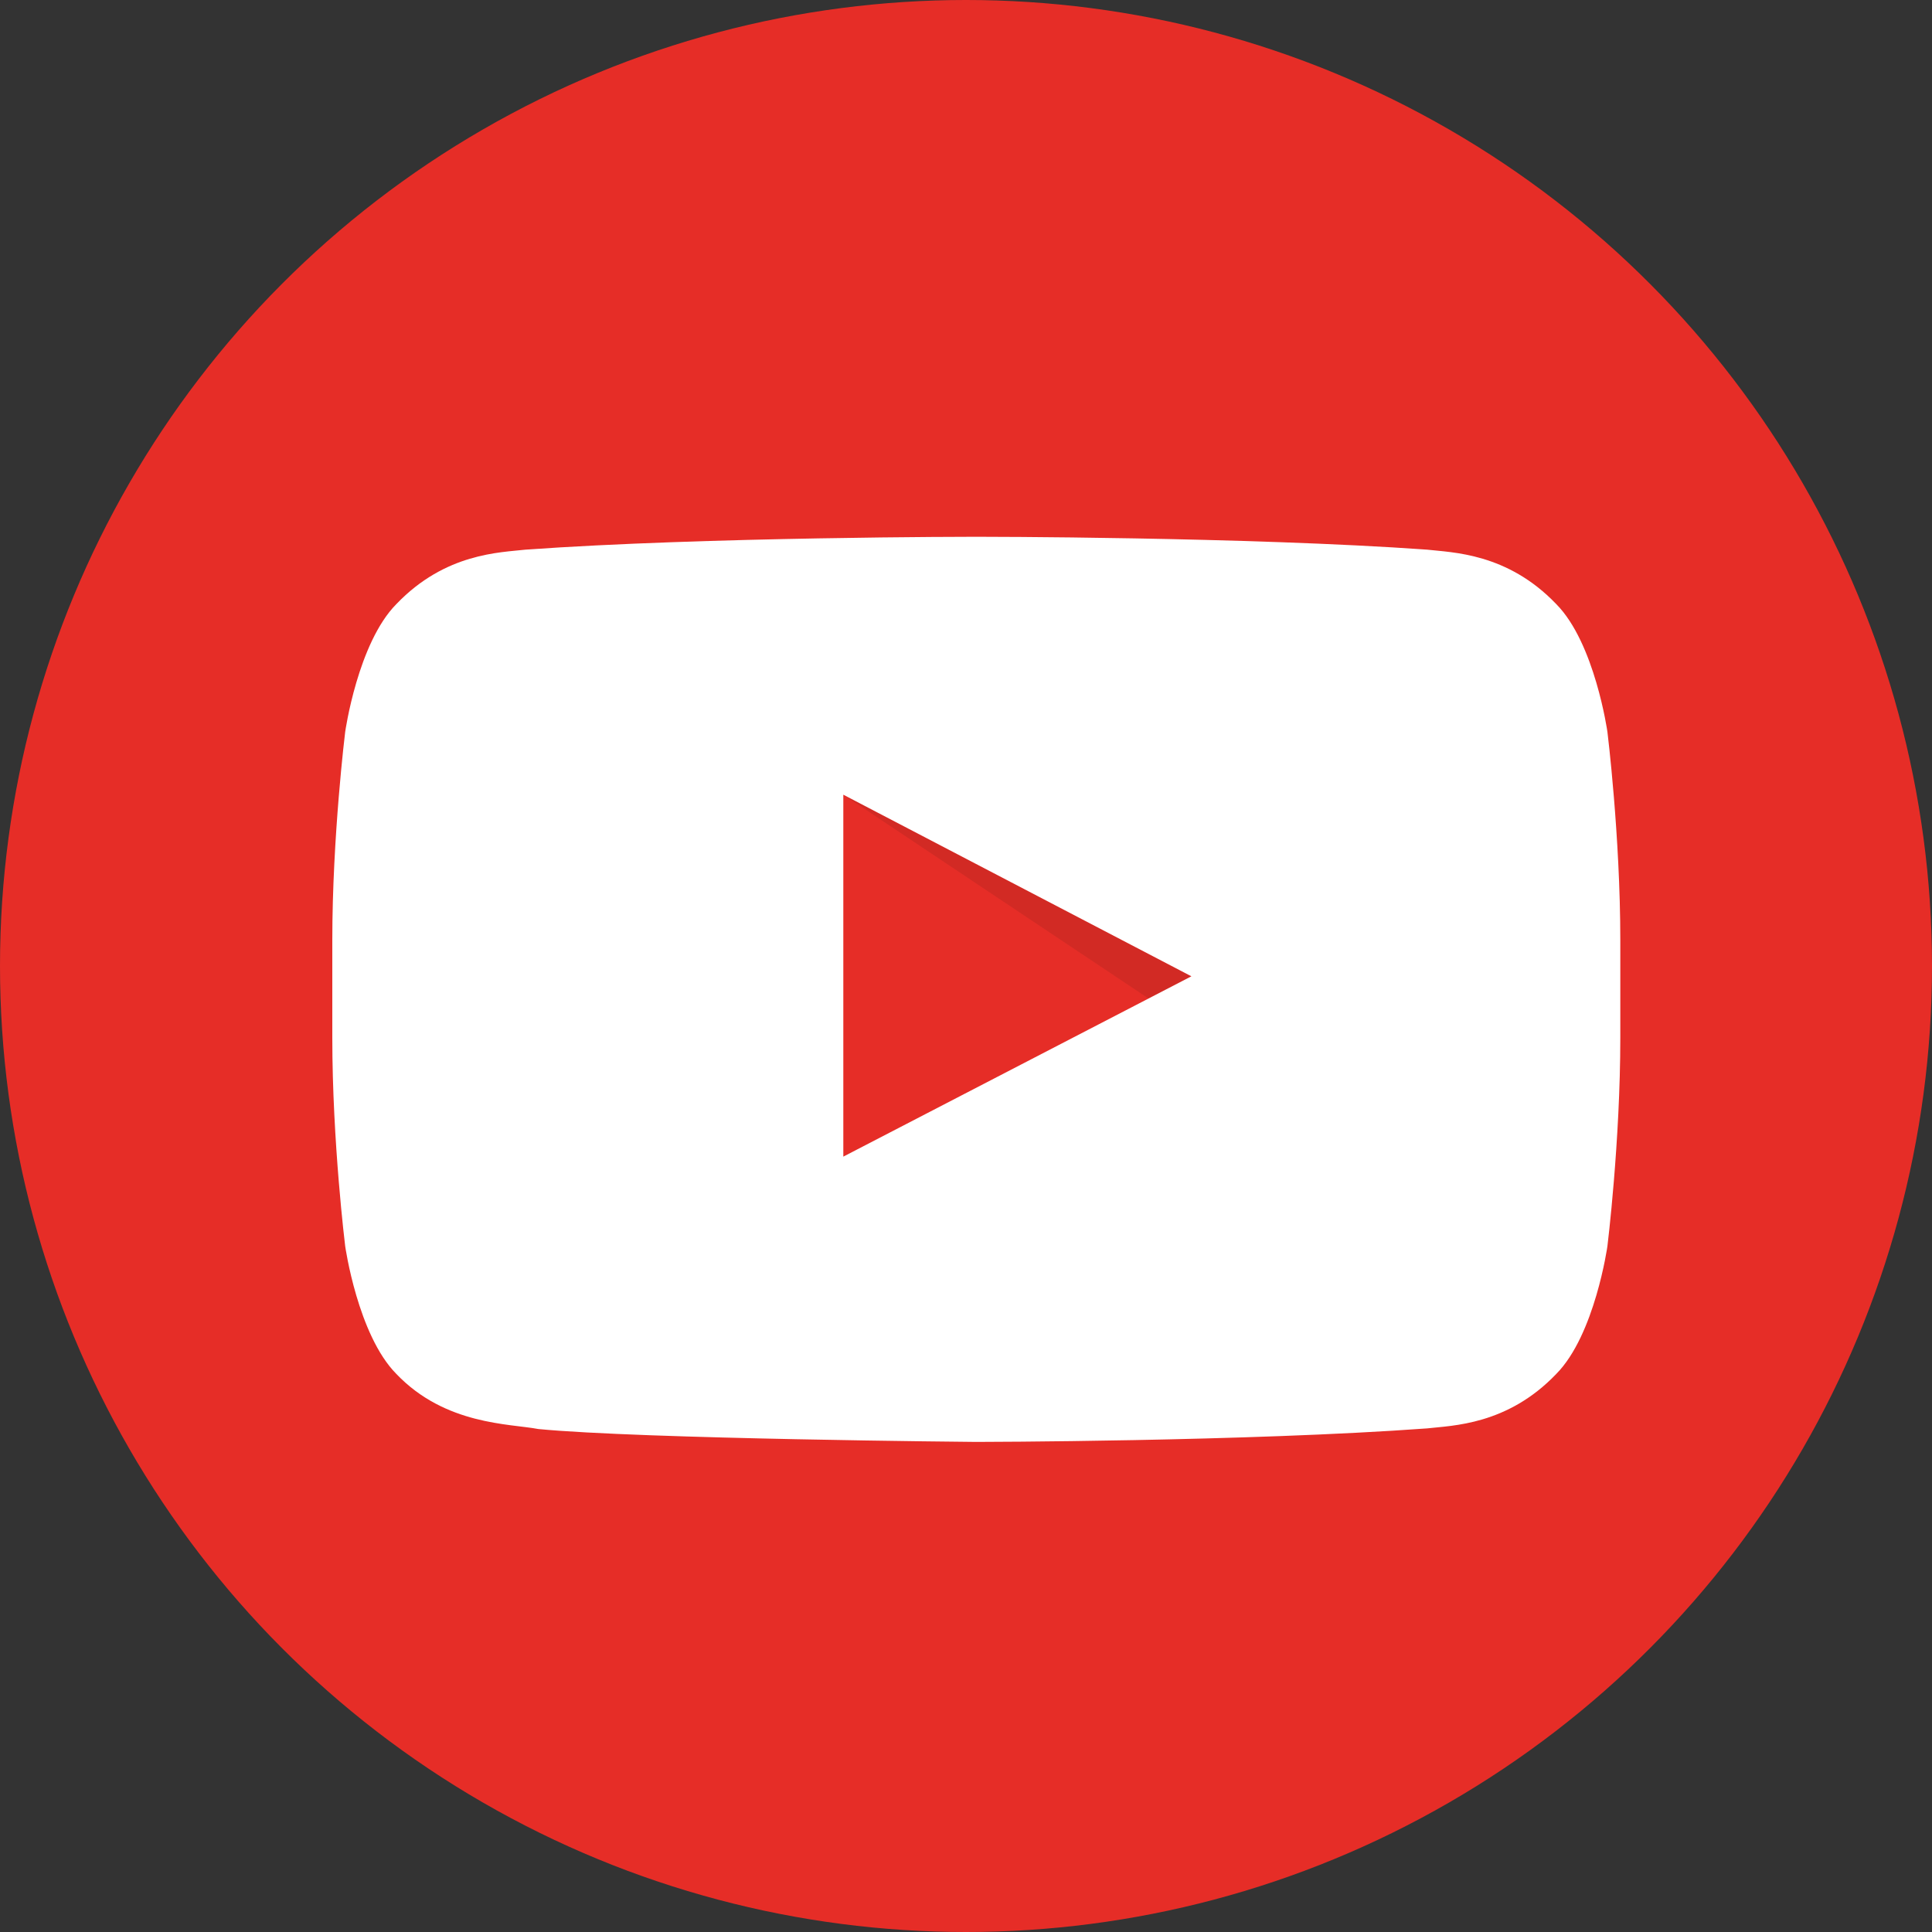 <?xml version="1.0" encoding="UTF-8"?><svg id="_レイヤー_1" xmlns="http://www.w3.org/2000/svg" viewBox="0 0 60 60"><rect x="0" y="0" width="60" height="60" fill="#333333" stroke="none"/><defs><style>.cls-1{fill:#fff;}.cls-2{fill:#e62d27;}.cls-3{fill:#3b1211;fill-rule:evenodd;opacity:.12;}</style></defs><circle class="cls-2" cx="30" cy="30" r="30"/><g id="YouTube_icon"><path id="Triangle" class="cls-2" d="M26.19,35.92l10.81-5.6-10.81-5.64v11.24Z"/><path id="The_Sharpness" class="cls-3" d="M26.19,24.68l9.48,6.33,1.33-.69-10.81-5.64Z"/><g id="Lozenge"><path class="cls-1" d="M49.92,22.73s-.39-2.76-1.59-3.97c-1.52-1.59-3.23-1.6-4.01-1.69-5.6-.4-13.99-.4-13.99-.4h-.02s-8.4,0-13.99.4c-.78.09-2.49.1-4.01,1.69-1.2,1.21-1.59,3.97-1.59,3.97,0,0-.4,3.24-.4,6.47v3.03c0,3.24.4,6.47.4,6.47,0,0,.39,2.76,1.59,3.97,1.52,1.59,3.52,1.54,4.41,1.71,3.2.31,13.6.4,13.6.4,0,0,8.41-.01,14-.42.78-.09,2.49-.1,4.01-1.69,1.2-1.21,1.59-3.97,1.59-3.97,0,0,.4-3.24.4-6.47v-3.03c0-3.24-.4-6.47-.4-6.47ZM26.19,35.92v-11.24s10.81,5.64,10.81,5.64l-10.81,5.6Z"/></g></g></svg>